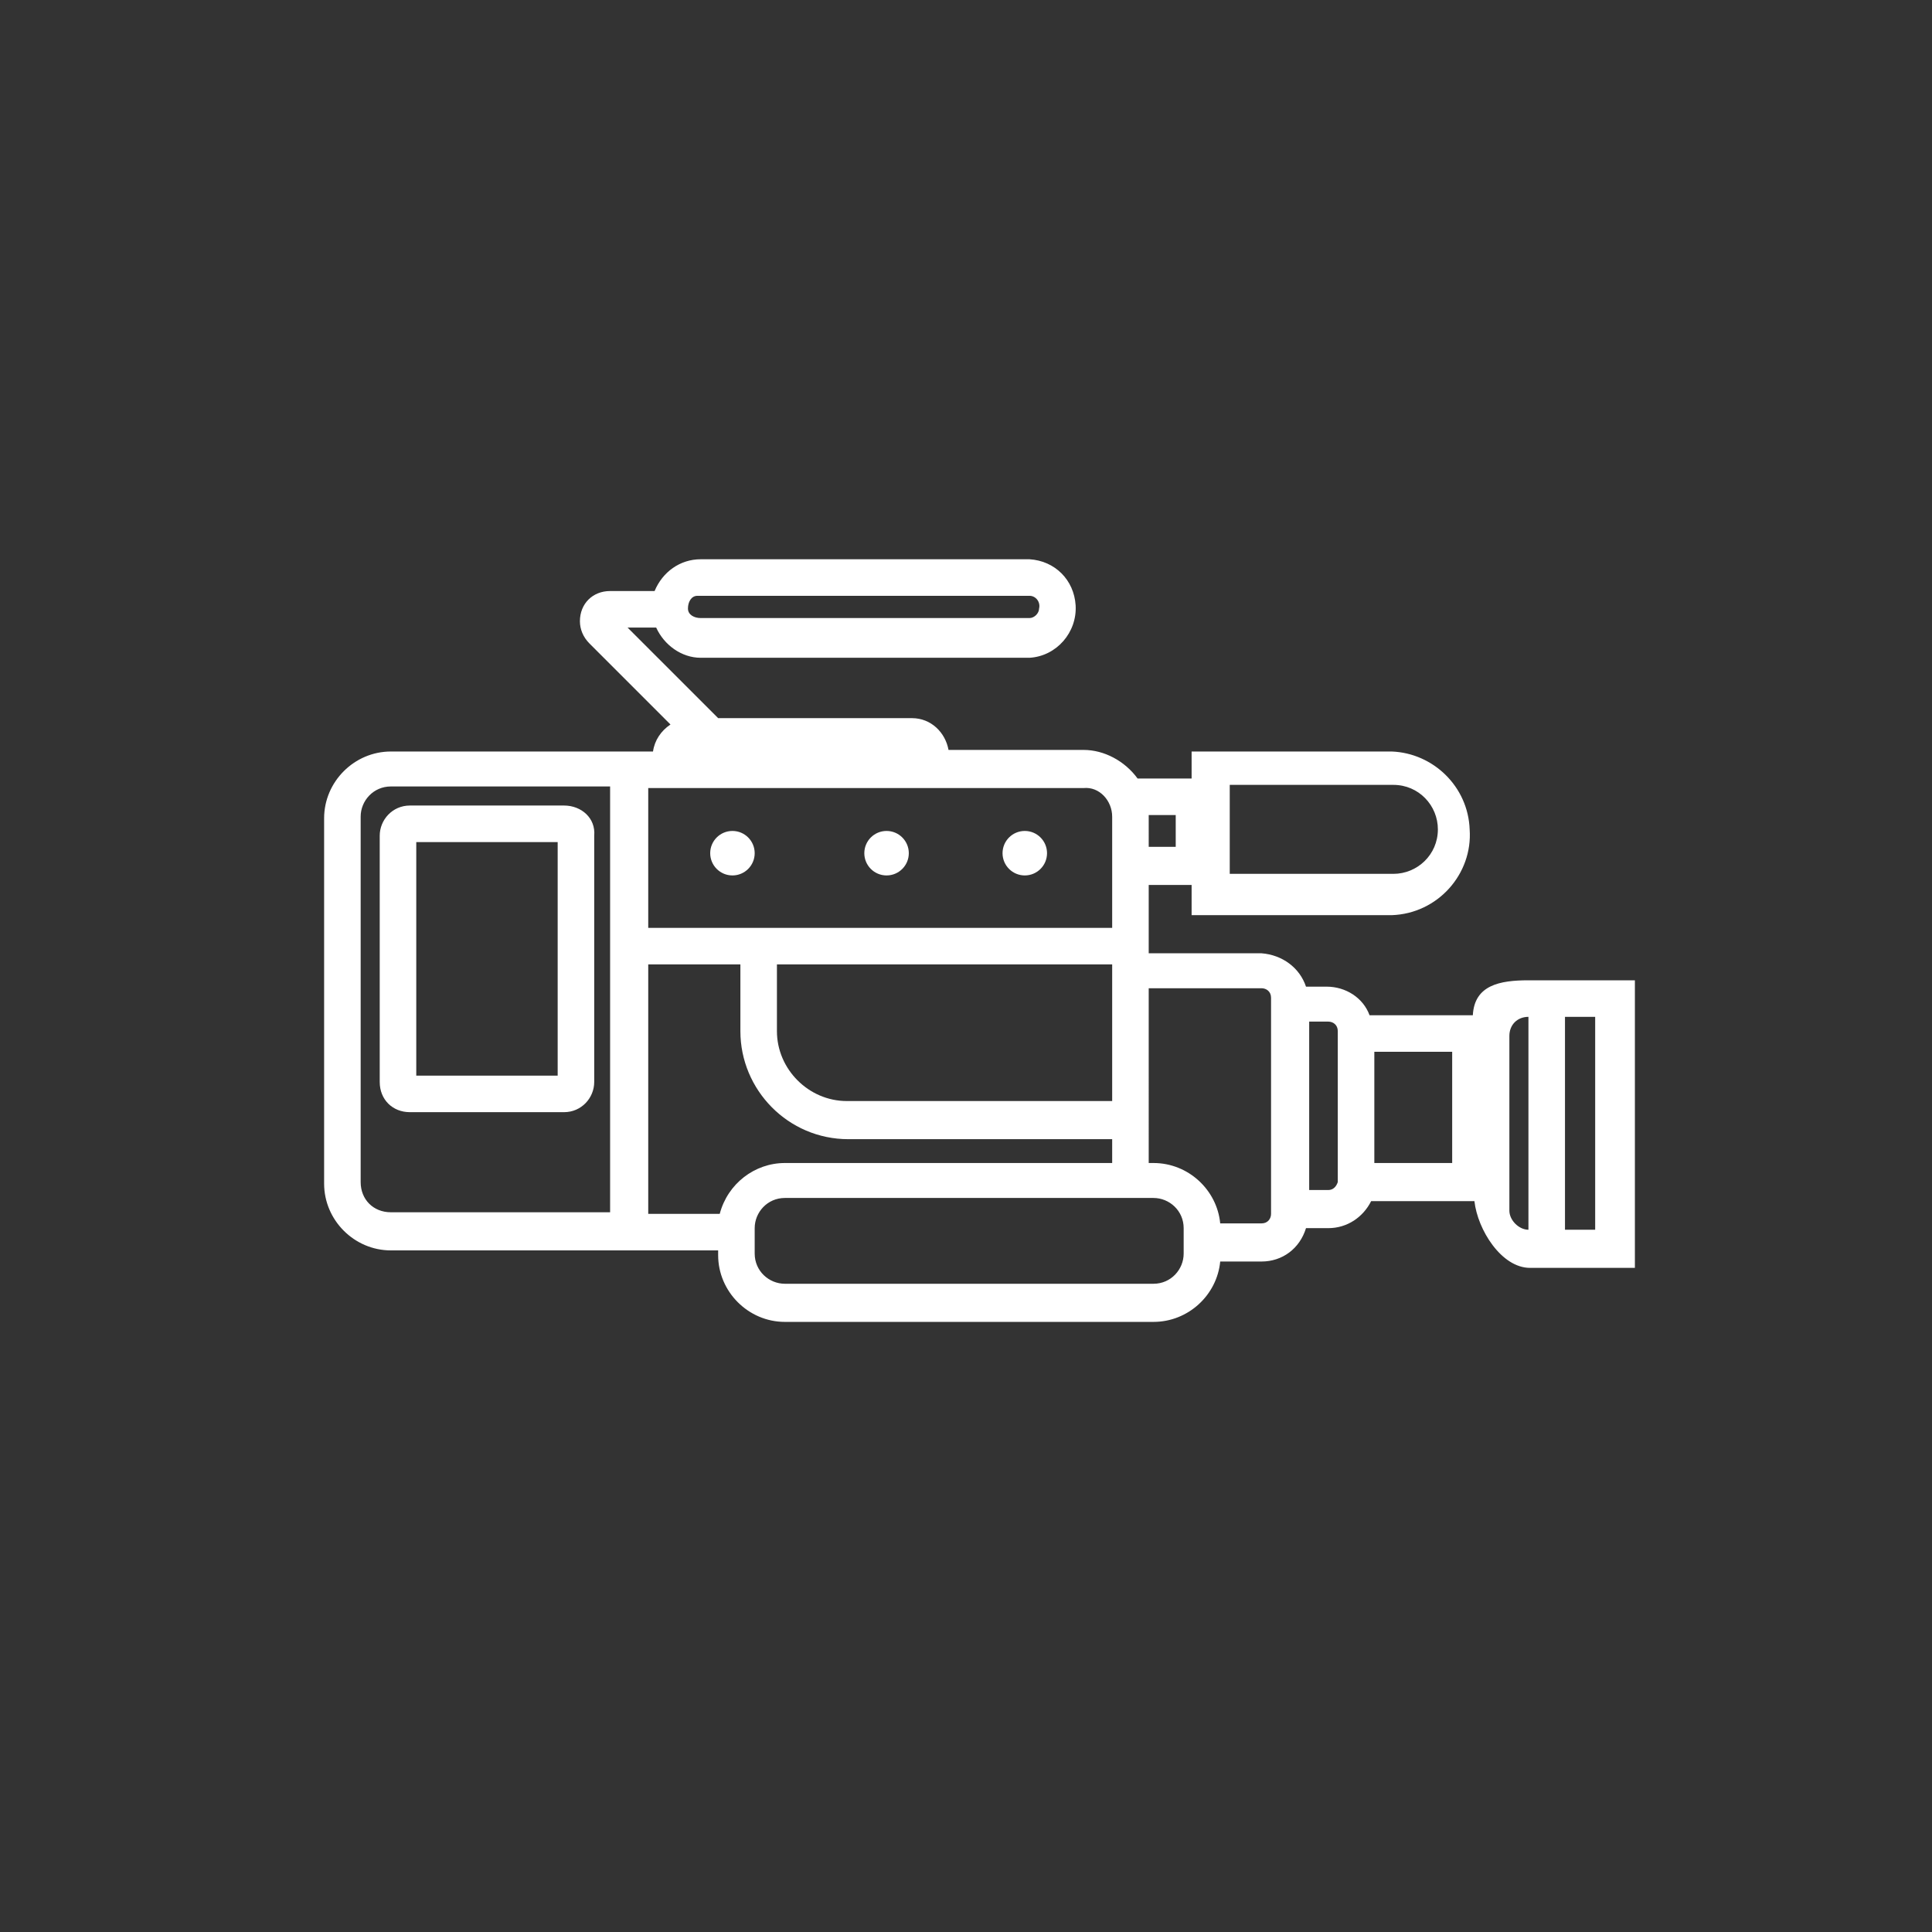 <?xml version="1.0" encoding="UTF-8"?>
<!-- Generator: Adobe Illustrator 27.8.1, SVG Export Plug-In . SVG Version: 6.00 Build 0)  -->
<svg xmlns="http://www.w3.org/2000/svg" xmlns:xlink="http://www.w3.org/1999/xlink" version="1.1" id="Layer_1_copy" x="0px" y="0px" viewBox="0 0 121.6 121.6" style="enable-background:new 0 0 121.6 121.6;" xml:space="preserve">
<rect x="0" y="0" width="121.6" height="121.6" fill="#333333" stroke="none"/>
<style type="text/css">
	.st0{fill:#FFFFFF;}
</style>
<path class="st0" d="M96.2,61.7c-1.8,0-3.4,0.3-3.5,2.2h-6.5c-0.4-1.1-1.5-1.8-2.7-1.8h-1.3c-0.4-1.2-1.5-2-2.8-2.1h-7.1v-4.3H75  v1.9h12.6c2.9-0.1,5.1-2.6,4.9-5.4c-0.1-2.7-2.3-4.8-4.9-4.9H75V49h-3.4c-0.8-1.1-2.1-1.8-3.4-1.8h-8.5c-0.2-1.1-1.1-2-2.3-2H45.2  l-5.7-5.7h1.8c0.5,1.1,1.6,1.9,2.8,1.9h20.7c1.7-0.1,3-1.6,2.9-3.3c-0.1-1.6-1.3-2.8-2.9-2.9H44.1c-1.3,0-2.4,0.8-2.9,2h-2.8  c-1.1,0-1.9,0.8-1.9,1.9c0,0.5,0.2,1,0.6,1.4l5.1,5.1c-0.6,0.4-1,1-1.1,1.7H24.6c-2.3,0-4.2,1.9-4.2,4.2v23c0,2.3,1.9,4.2,4.2,4.2  h20.6v0.3c0,2.3,1.9,4.2,4.2,4.2h23.2c2.2,0,4-1.7,4.2-3.8h2.6c1.3,0,2.4-0.8,2.8-2.1h1.4c1.2,0,2.2-0.7,2.7-1.7h6.5  c0.2,1.8,1.7,4.2,3.5,4.2h6.6V61.7H96.2z M77.4,49.4h10.3c1.6,0,2.8,1.3,2.8,2.8c0,1.6-1.3,2.8-2.8,2.8c0,0,0,0,0,0H77.4V49.4z   M44.1,37.5h20.7c0.4,0,0.7,0.4,0.6,0.8c0,0.3-0.3,0.6-0.6,0.6H44.1c-0.4,0-0.8-0.2-0.8-0.6s0.2-0.8,0.6-0.8  C44,37.5,44.1,37.5,44.1,37.5z M49.4,73.2c-1.9,0-3.6,1.3-4.1,3.2h-4.5V60.7h5.8v4.2c0,3.7,3,6.8,6.8,6.8H70v1.5H49.4z M48.9,60.7  H70v8.6H53.3c-2.4,0-4.4-2-4.4-4.4L48.9,60.7z M72.4,51.3H74v2h-1.7V51.3z M70,51.4v7H40.8v-8.8h27.4C69.2,49.5,70,50.4,70,51.4  L70,51.4z M22.7,74.4v-23c0-1,0.8-1.9,1.9-1.9h13.8v26.8H24.6C23.5,76.3,22.7,75.5,22.7,74.4z M74.5,78.9c0,1-0.8,1.9-1.9,1.9H49.4  c-1,0-1.9-0.8-1.9-1.9v-1.6c0-1,0.8-1.9,1.9-1.9h23.2c1,0,1.9,0.8,1.9,1.9V78.9z M80,76.4c0,0.3-0.2,0.6-0.6,0.6c0,0,0,0,0,0h-2.6  c-0.2-2.1-2-3.8-4.2-3.8h-0.3V62.2h7.1c0.3,0,0.6,0.2,0.6,0.6l0,0L80,76.4z M83.6,74.9h-1.2V64.3h1.2c0.3,0,0.6,0.2,0.6,0.6l0,0v9.5  C84.1,74.7,83.9,74.9,83.6,74.9C83.6,74.9,83.6,74.9,83.6,74.9L83.6,74.9z M91.4,73.2h-4.9v-7h4.9V73.2z M95,76.2v-11  c0-0.7,0.5-1.2,1.2-1.2v13.4C95.6,77.4,95,76.8,95,76.2z M100.4,77.4h-1.9V64h1.9V77.4z"></path>
<path class="st0" d="M35.5,50.7h-9.7c-1.1,0-1.9,0.9-1.9,1.9v15.5c0,1.1,0.8,1.9,1.9,1.9c0,0,0,0,0,0h9.7c1.1,0,1.9-0.9,1.9-1.9  V52.6C37.5,51.5,36.6,50.7,35.5,50.7z M35.1,67.7h-8.9V53h8.9V67.7z"></path>
<circle class="st0" cx="46.1" cy="53.7" r="1.4"></circle>
<circle class="st0" cx="55.8" cy="53.7" r="1.4"></circle>
<circle class="st0" cx="64.5" cy="53.7" r="1.4"></circle>
</svg>
